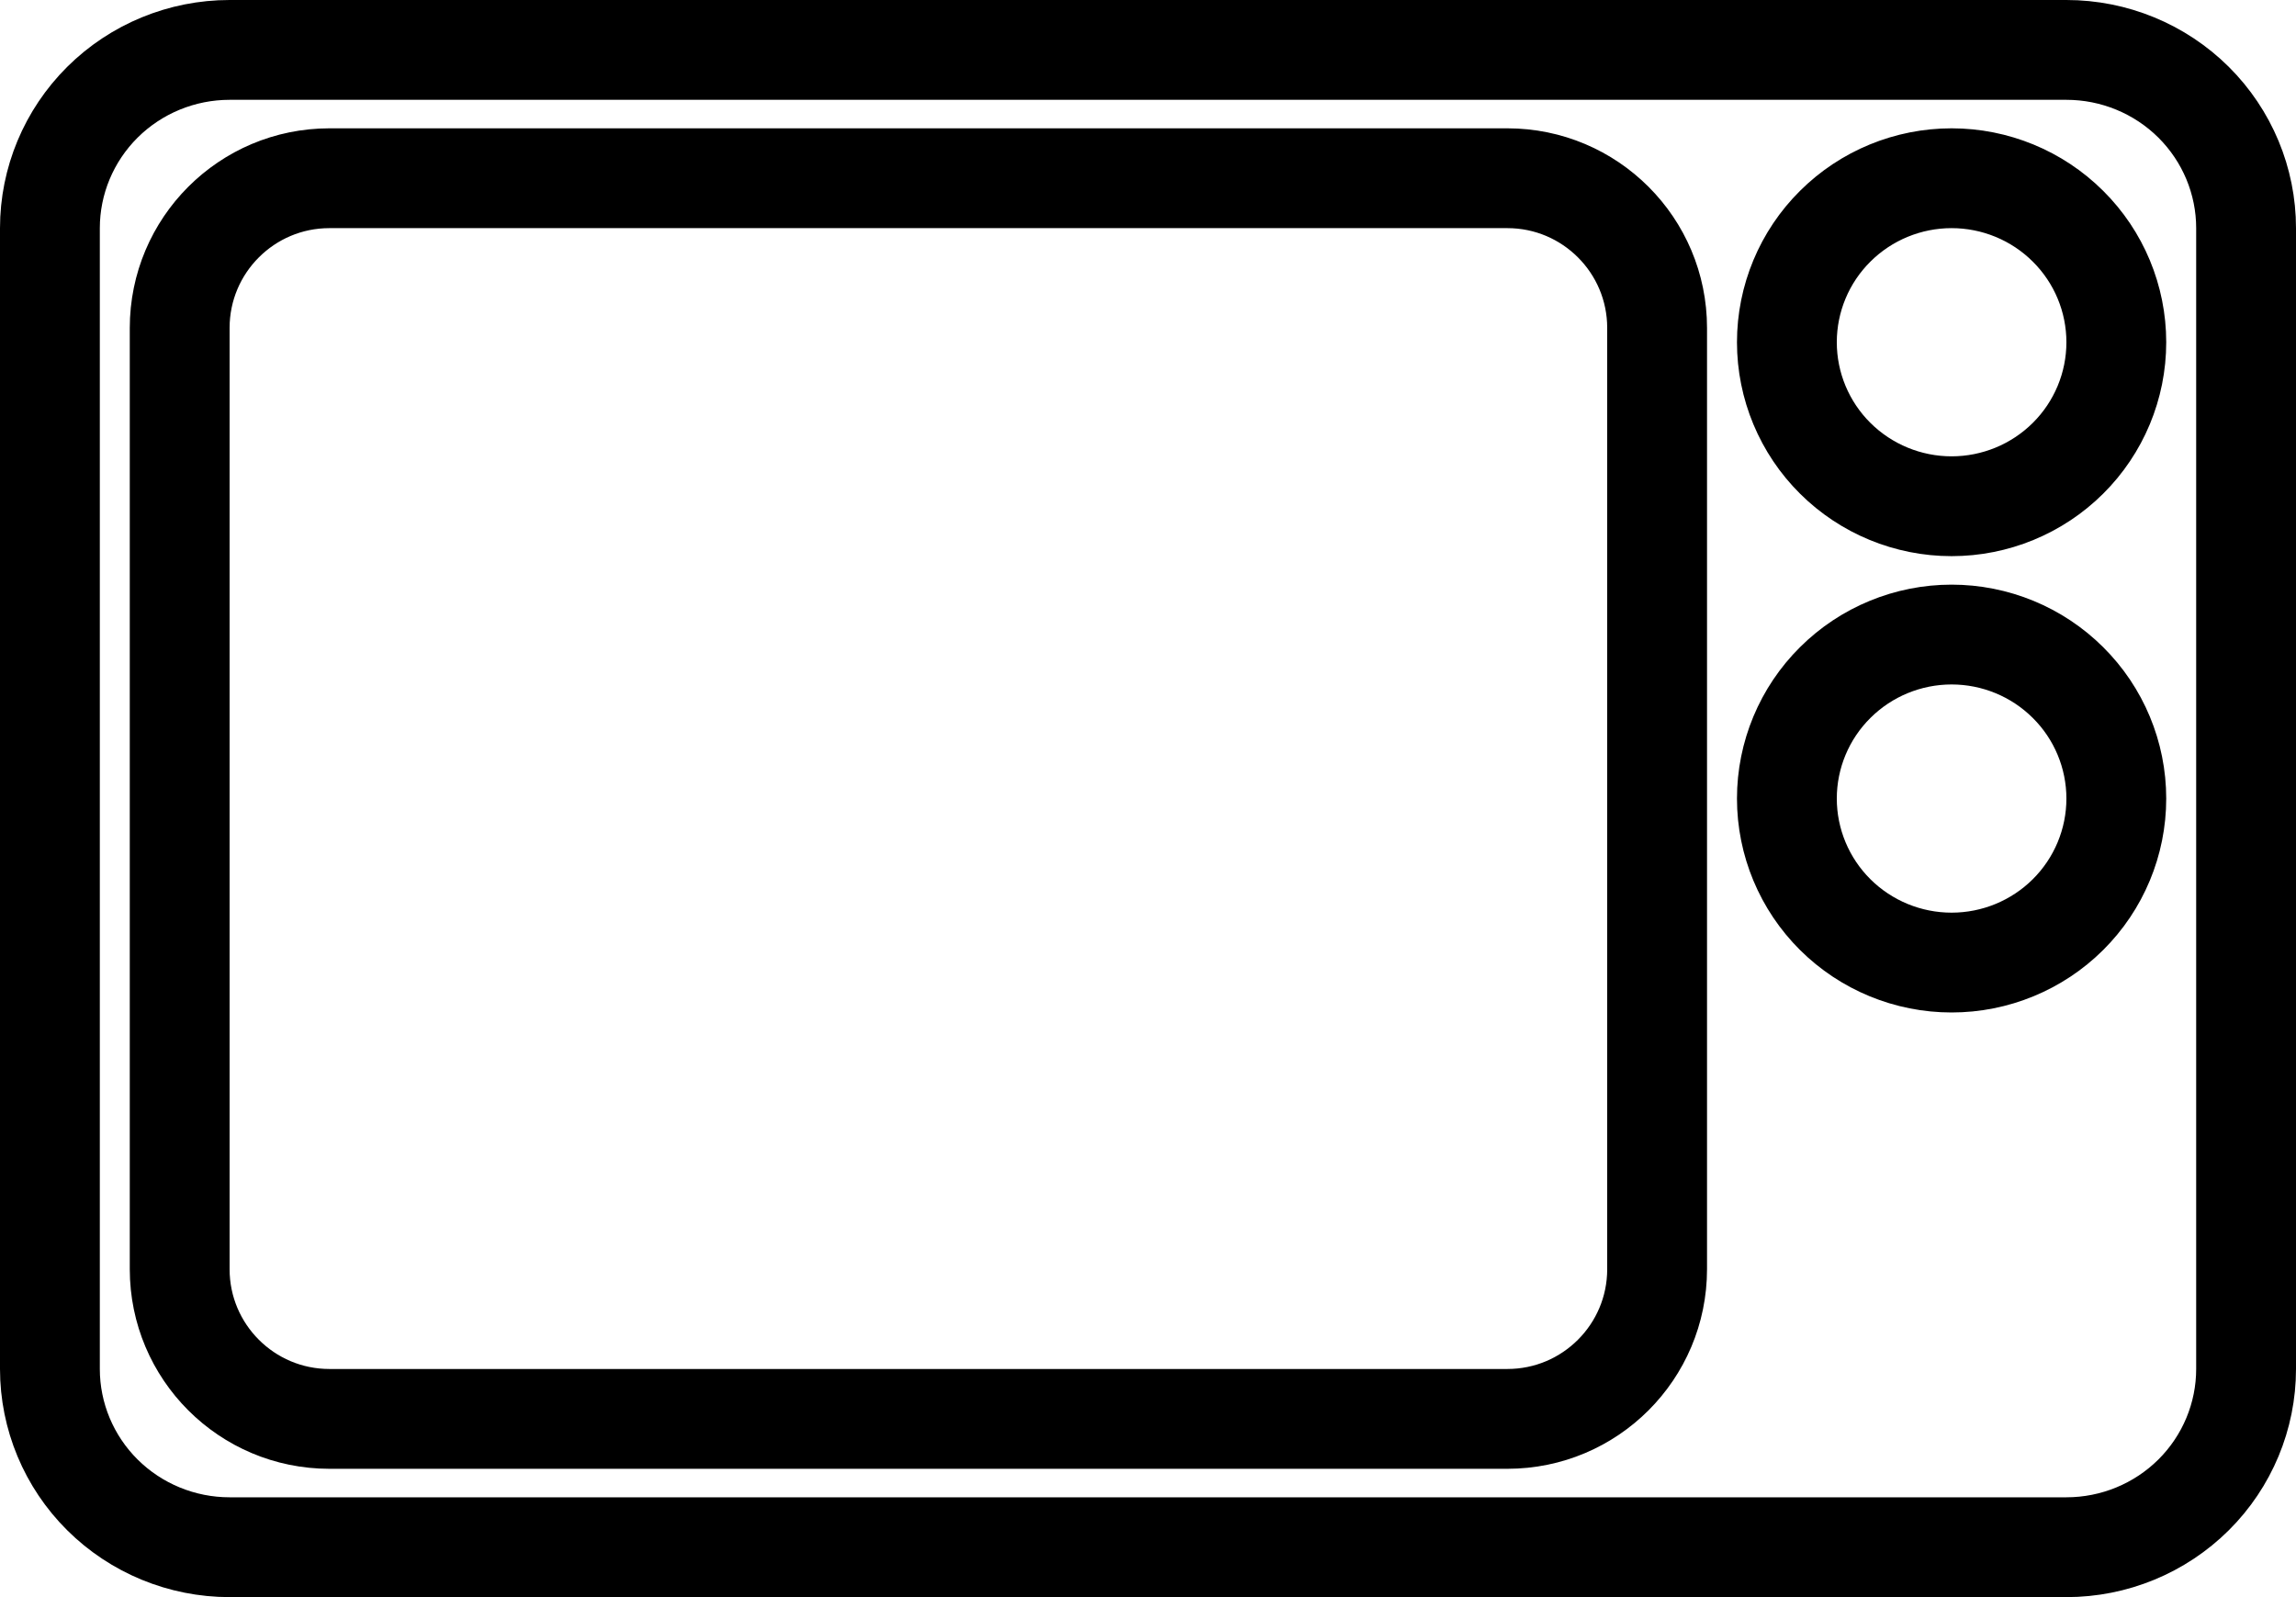 <svg width="46" height="32" viewBox="0 0 46 32" fill="none" xmlns="http://www.w3.org/2000/svg">
<path d="M2.052 2.048C2.727 1.378 3.643 1 4.6 1H41.4C42.357 1 43.273 1.378 43.948 2.048C44.622 2.719 45 3.626 45 4.571V27.429C45 28.374 44.622 29.282 43.948 29.952C43.273 30.622 42.357 31 41.4 31H4.6C3.643 31 2.727 30.622 2.052 29.952C1.378 29.282 1 28.374 1 27.429V4.571C1 3.626 1.378 2.719 2.052 2.048ZM30.2 3.571H6.6C4.943 3.571 3.6 4.915 3.6 6.571V25.429C3.6 27.085 4.943 28.429 6.6 28.429H30.2C31.857 28.429 33.2 27.085 33.2 25.429V6.571C33.2 4.915 31.857 3.571 30.2 3.571ZM41.431 4.532C40.812 3.916 39.973 3.571 39.1 3.571C38.227 3.571 37.388 3.916 36.769 4.532C36.149 5.147 35.8 5.984 35.8 6.857C35.8 7.731 36.149 8.567 36.769 9.183C37.388 9.798 38.227 10.143 39.1 10.143C39.973 10.143 40.812 9.798 41.431 9.183C42.051 8.567 42.4 7.731 42.4 6.857C42.4 5.984 42.051 5.147 41.431 4.532ZM41.431 13.675C40.812 13.059 39.973 12.714 39.1 12.714C38.227 12.714 37.388 13.059 36.769 13.675C36.149 14.29 35.8 15.127 35.8 16C35.8 16.873 36.149 17.71 36.769 18.326C37.388 18.941 38.227 19.286 39.1 19.286C39.973 19.286 40.812 18.941 41.431 18.326C42.051 17.71 42.4 16.873 42.4 16C42.4 15.127 42.051 14.29 41.431 13.675Z" stroke="black" stroke-width="2"/>
</svg>
